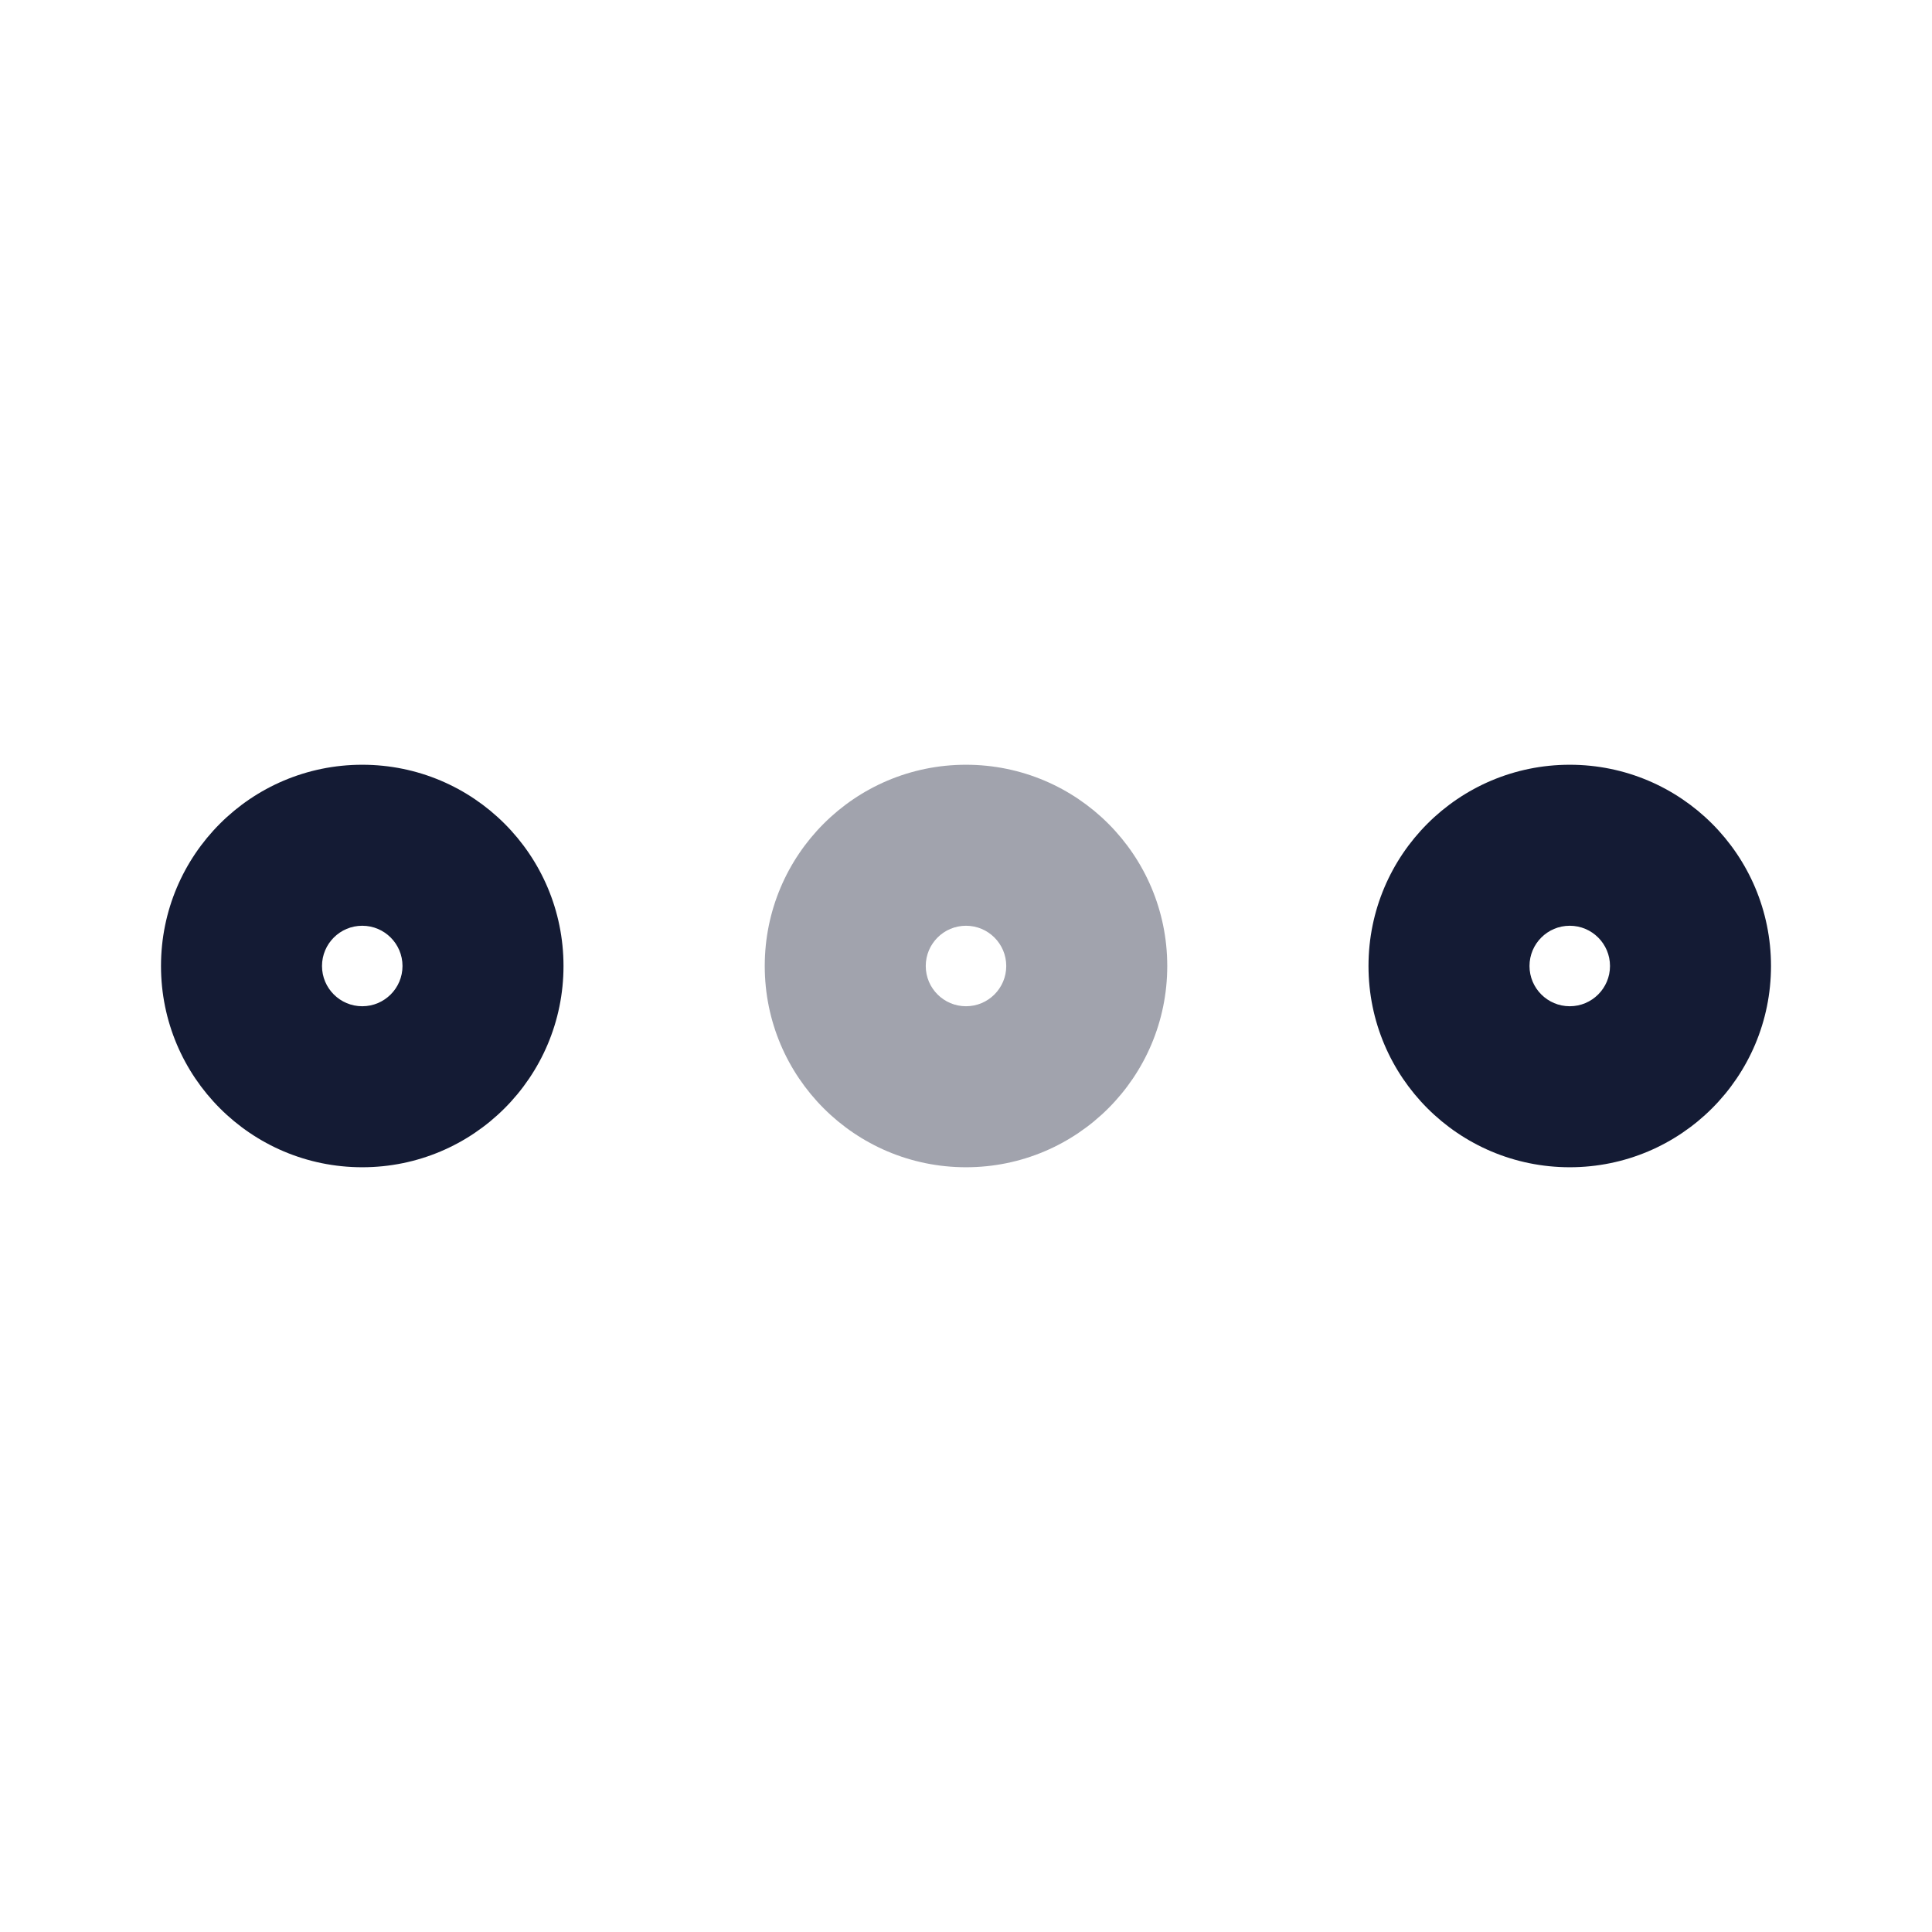<svg width="24" height="24" viewBox="0 0 24 24" fill="none" xmlns="http://www.w3.org/2000/svg">
<path fill-rule="evenodd" clip-rule="evenodd" d="M19.5 12.5C19.224 12.5 19 12.276 19 12C19 11.724 19.224 11.5 19.5 11.5C19.776 11.5 20 11.724 20 12C20 12.276 19.776 12.5 19.5 12.5ZM17 12C17 13.381 18.119 14.5 19.5 14.5C20.881 14.5 22 13.381 22 12C22 10.619 20.881 9.5 19.5 9.5C18.119 9.5 17 10.619 17 12Z" fill="#141B34"/>
<path opacity="0.4" fill-rule="evenodd" clip-rule="evenodd" d="M12 12.5C11.724 12.5 11.5 12.276 11.5 12C11.5 11.724 11.724 11.5 12 11.5C12.276 11.5 12.5 11.724 12.5 12C12.5 12.276 12.276 12.5 12 12.5ZM9.5 12C9.5 13.381 10.619 14.5 12 14.5C13.381 14.5 14.5 13.381 14.5 12C14.5 10.619 13.381 9.5 12 9.5C10.619 9.5 9.5 10.619 9.5 12Z" fill="#141B34"/>
<path fill-rule="evenodd" clip-rule="evenodd" d="M4.5 12.5C4.224 12.5 4 12.276 4 12C4 11.724 4.224 11.5 4.5 11.5C4.776 11.5 5 11.724 5 12C5 12.276 4.776 12.5 4.5 12.5ZM2 12C2 13.381 3.119 14.5 4.5 14.5C5.881 14.5 7 13.381 7 12C7 10.619 5.881 9.5 4.5 9.5C3.119 9.5 2 10.619 2 12Z" fill="#141B34"/>
</svg>
